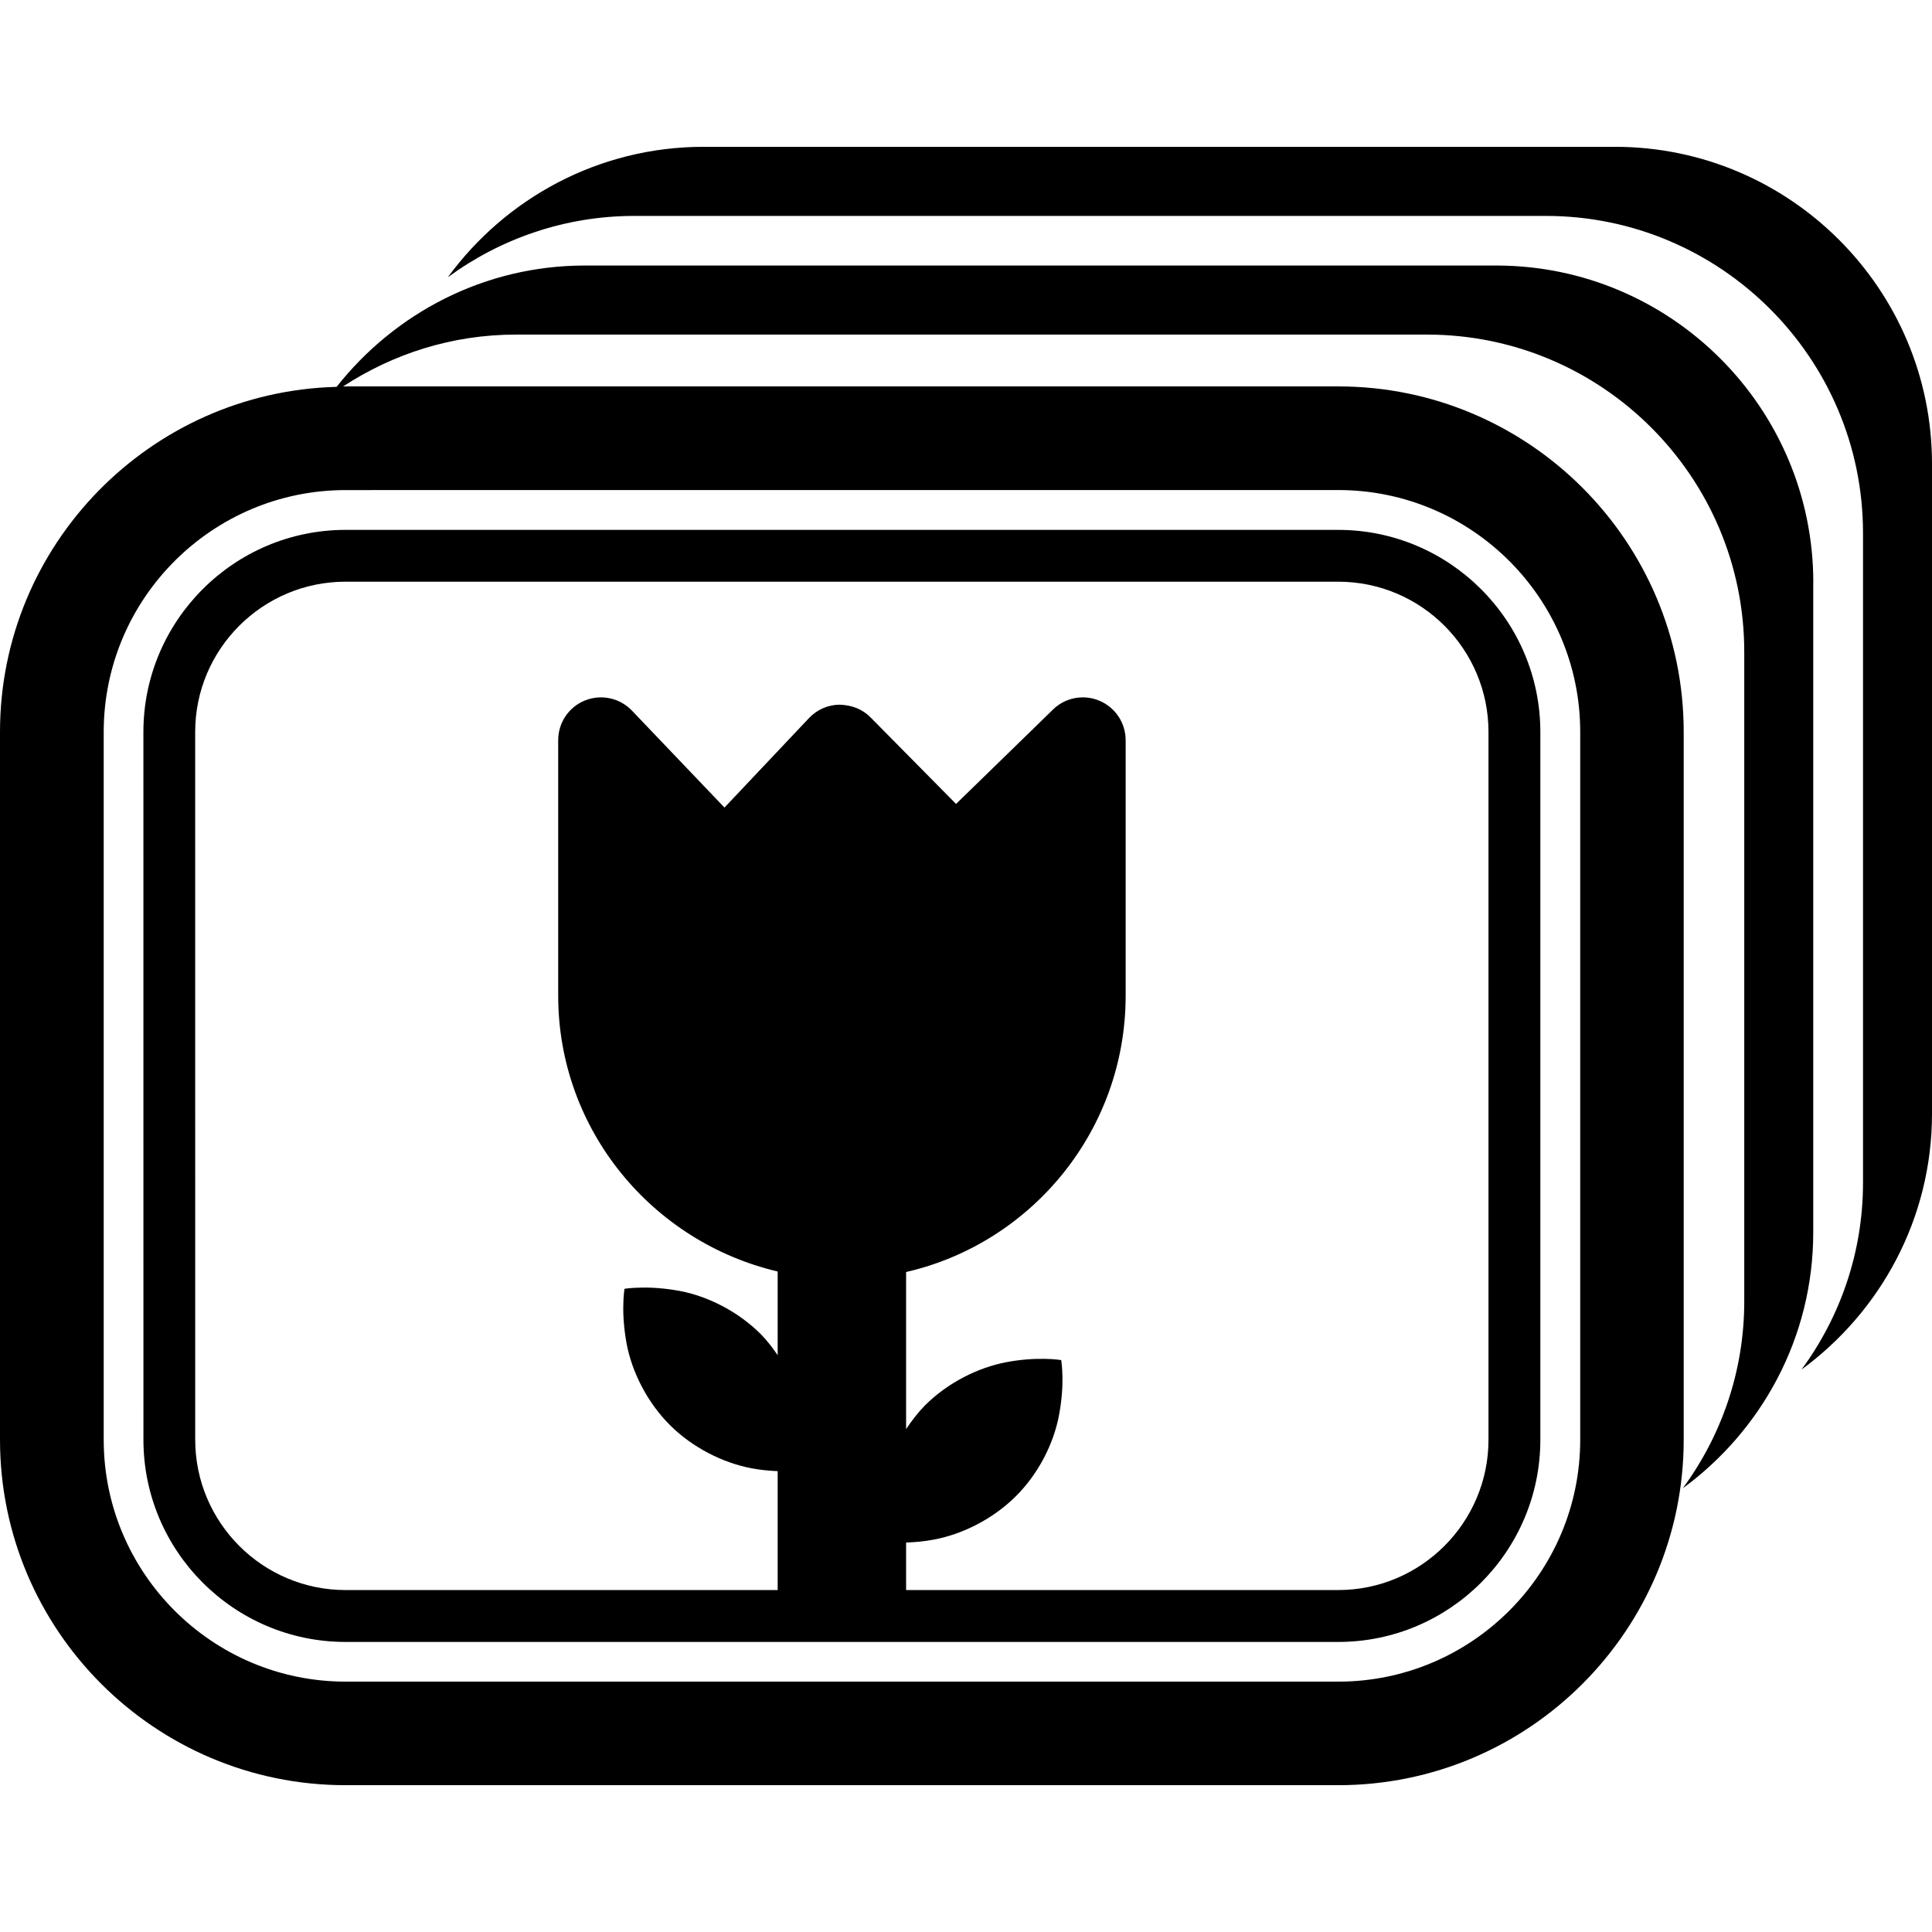 <?xml version="1.0" encoding="iso-8859-1"?>
<!-- Uploaded to: SVG Repo, www.svgrepo.com, Generator: SVG Repo Mixer Tools -->
<!DOCTYPE svg PUBLIC "-//W3C//DTD SVG 1.1//EN" "http://www.w3.org/Graphics/SVG/1.1/DTD/svg11.dtd">
<svg fill="#000000" version="1.1" id="Capa_1" xmlns="http://www.w3.org/2000/svg" xmlns:xlink="http://www.w3.org/1999/xlink" 
	 width="800px" height="800px" viewBox="0 0 51.751 51.75"
	 xml:space="preserve">
<g>
	<g>
		<path d="M43.258,3.932h-24.41c-2.812,0-5.307,1.38-6.852,3.494c1.402-1.028,3.129-1.643,5-1.643h24.411
			c4.685,0,8.496,3.811,8.496,8.495v17.404c0,1.871-0.615,3.598-1.646,5.002c2.112-1.547,3.494-4.039,3.494-6.852V12.428
			C51.754,7.744,47.941,3.932,43.258,3.932z"/>
		<path d="M48.572,15.609c0-4.686-3.812-8.497-8.496-8.497h-24.41c-2.699,0-5.094,1.28-6.65,3.25C4.025,10.492,0,14.584,0,19.606
			v18.958c0,5.104,4.15,9.254,9.256,9.254h11.576h3.439h11.575c5.105,0,9.254-4.149,9.254-9.254V19.606
			c0-5.104-4.148-9.256-9.254-9.256H9.255c-0.022,0-0.045,0.003-0.068,0.003c1.334-0.873,2.918-1.391,4.629-1.391h24.41
			c4.688,0,8.496,3.812,8.496,8.497v17.402c0,1.871-0.614,3.599-1.646,5.004c2.113-1.549,3.494-4.039,3.494-6.854V15.609H48.572z
			 M35.848,13.126c3.574,0,6.48,2.907,6.48,6.479v18.959c0,3.572-2.906,6.48-6.48,6.48H24.272h-3.439H9.258
			c-3.574,0-6.48-2.908-6.48-6.48V19.606c0-3.572,2.906-6.479,6.48-6.479L35.848,13.126L35.848,13.126z"/>
		<path d="M3.842,38.565c0,2.986,2.43,5.416,5.414,5.416h11.576h3.439h11.575c2.984,0,5.414-2.43,5.414-5.416V19.607
			c0-2.984-2.43-5.414-5.414-5.414H9.255c-2.983,0-5.414,2.43-5.414,5.414L3.842,38.565L3.842,38.565z M5.228,19.606
			c0-2.22,1.807-4.025,4.026-4.025h26.593c2.222,0,4.024,1.806,4.024,4.025v18.958c0,2.221-1.809,4.027-4.024,4.027H24.271v-1.273
			c0.227-0.008,0.475-0.026,0.75-0.08c0.768-0.145,1.577-0.551,2.188-1.158c0.609-0.606,1.018-1.413,1.16-2.184
			c0.072-0.385,0.096-0.74,0.09-1.014c-0.004-0.27-0.033-0.451-0.033-0.451s-0.182-0.031-0.451-0.033
			c-0.271-0.006-0.631,0.016-1.014,0.088c-0.77,0.146-1.578,0.553-2.186,1.16c-0.189,0.193-0.354,0.41-0.504,0.633v-4.207
			c3.364-0.772,5.881-3.797,5.881-7.401v-6.844c0-0.461-0.275-0.877-0.703-1.058c-0.424-0.178-0.916-0.086-1.244,0.237l-2.596,2.528
			l-2.291-2.319c-0.219-0.221-0.493-0.328-0.83-0.34c-0.309,0.003-0.604,0.133-0.817,0.358l-2.265,2.398l-2.479-2.597
			c-0.322-0.338-0.82-0.446-1.254-0.273c-0.438,0.175-0.721,0.596-0.721,1.065v6.843c0,3.59,2.514,6.598,5.879,7.389V36.3
			c-0.137-0.199-0.281-0.39-0.451-0.562c-0.607-0.608-1.416-1.018-2.186-1.162c-0.386-0.069-0.742-0.094-1.017-0.086
			c-0.269,0.002-0.449,0.031-0.449,0.031s-0.03,0.184-0.032,0.451c-0.007,0.273,0.018,0.629,0.088,1.016
			c0.145,0.769,0.553,1.576,1.162,2.185c0.608,0.606,1.42,1.012,2.188,1.157c0.254,0.048,0.482,0.066,0.697,0.076v3.185H9.256
			c-2.221,0-4.027-1.808-4.027-4.027L5.228,19.606L5.228,19.606z"/>
	</g>
</g>
</svg>